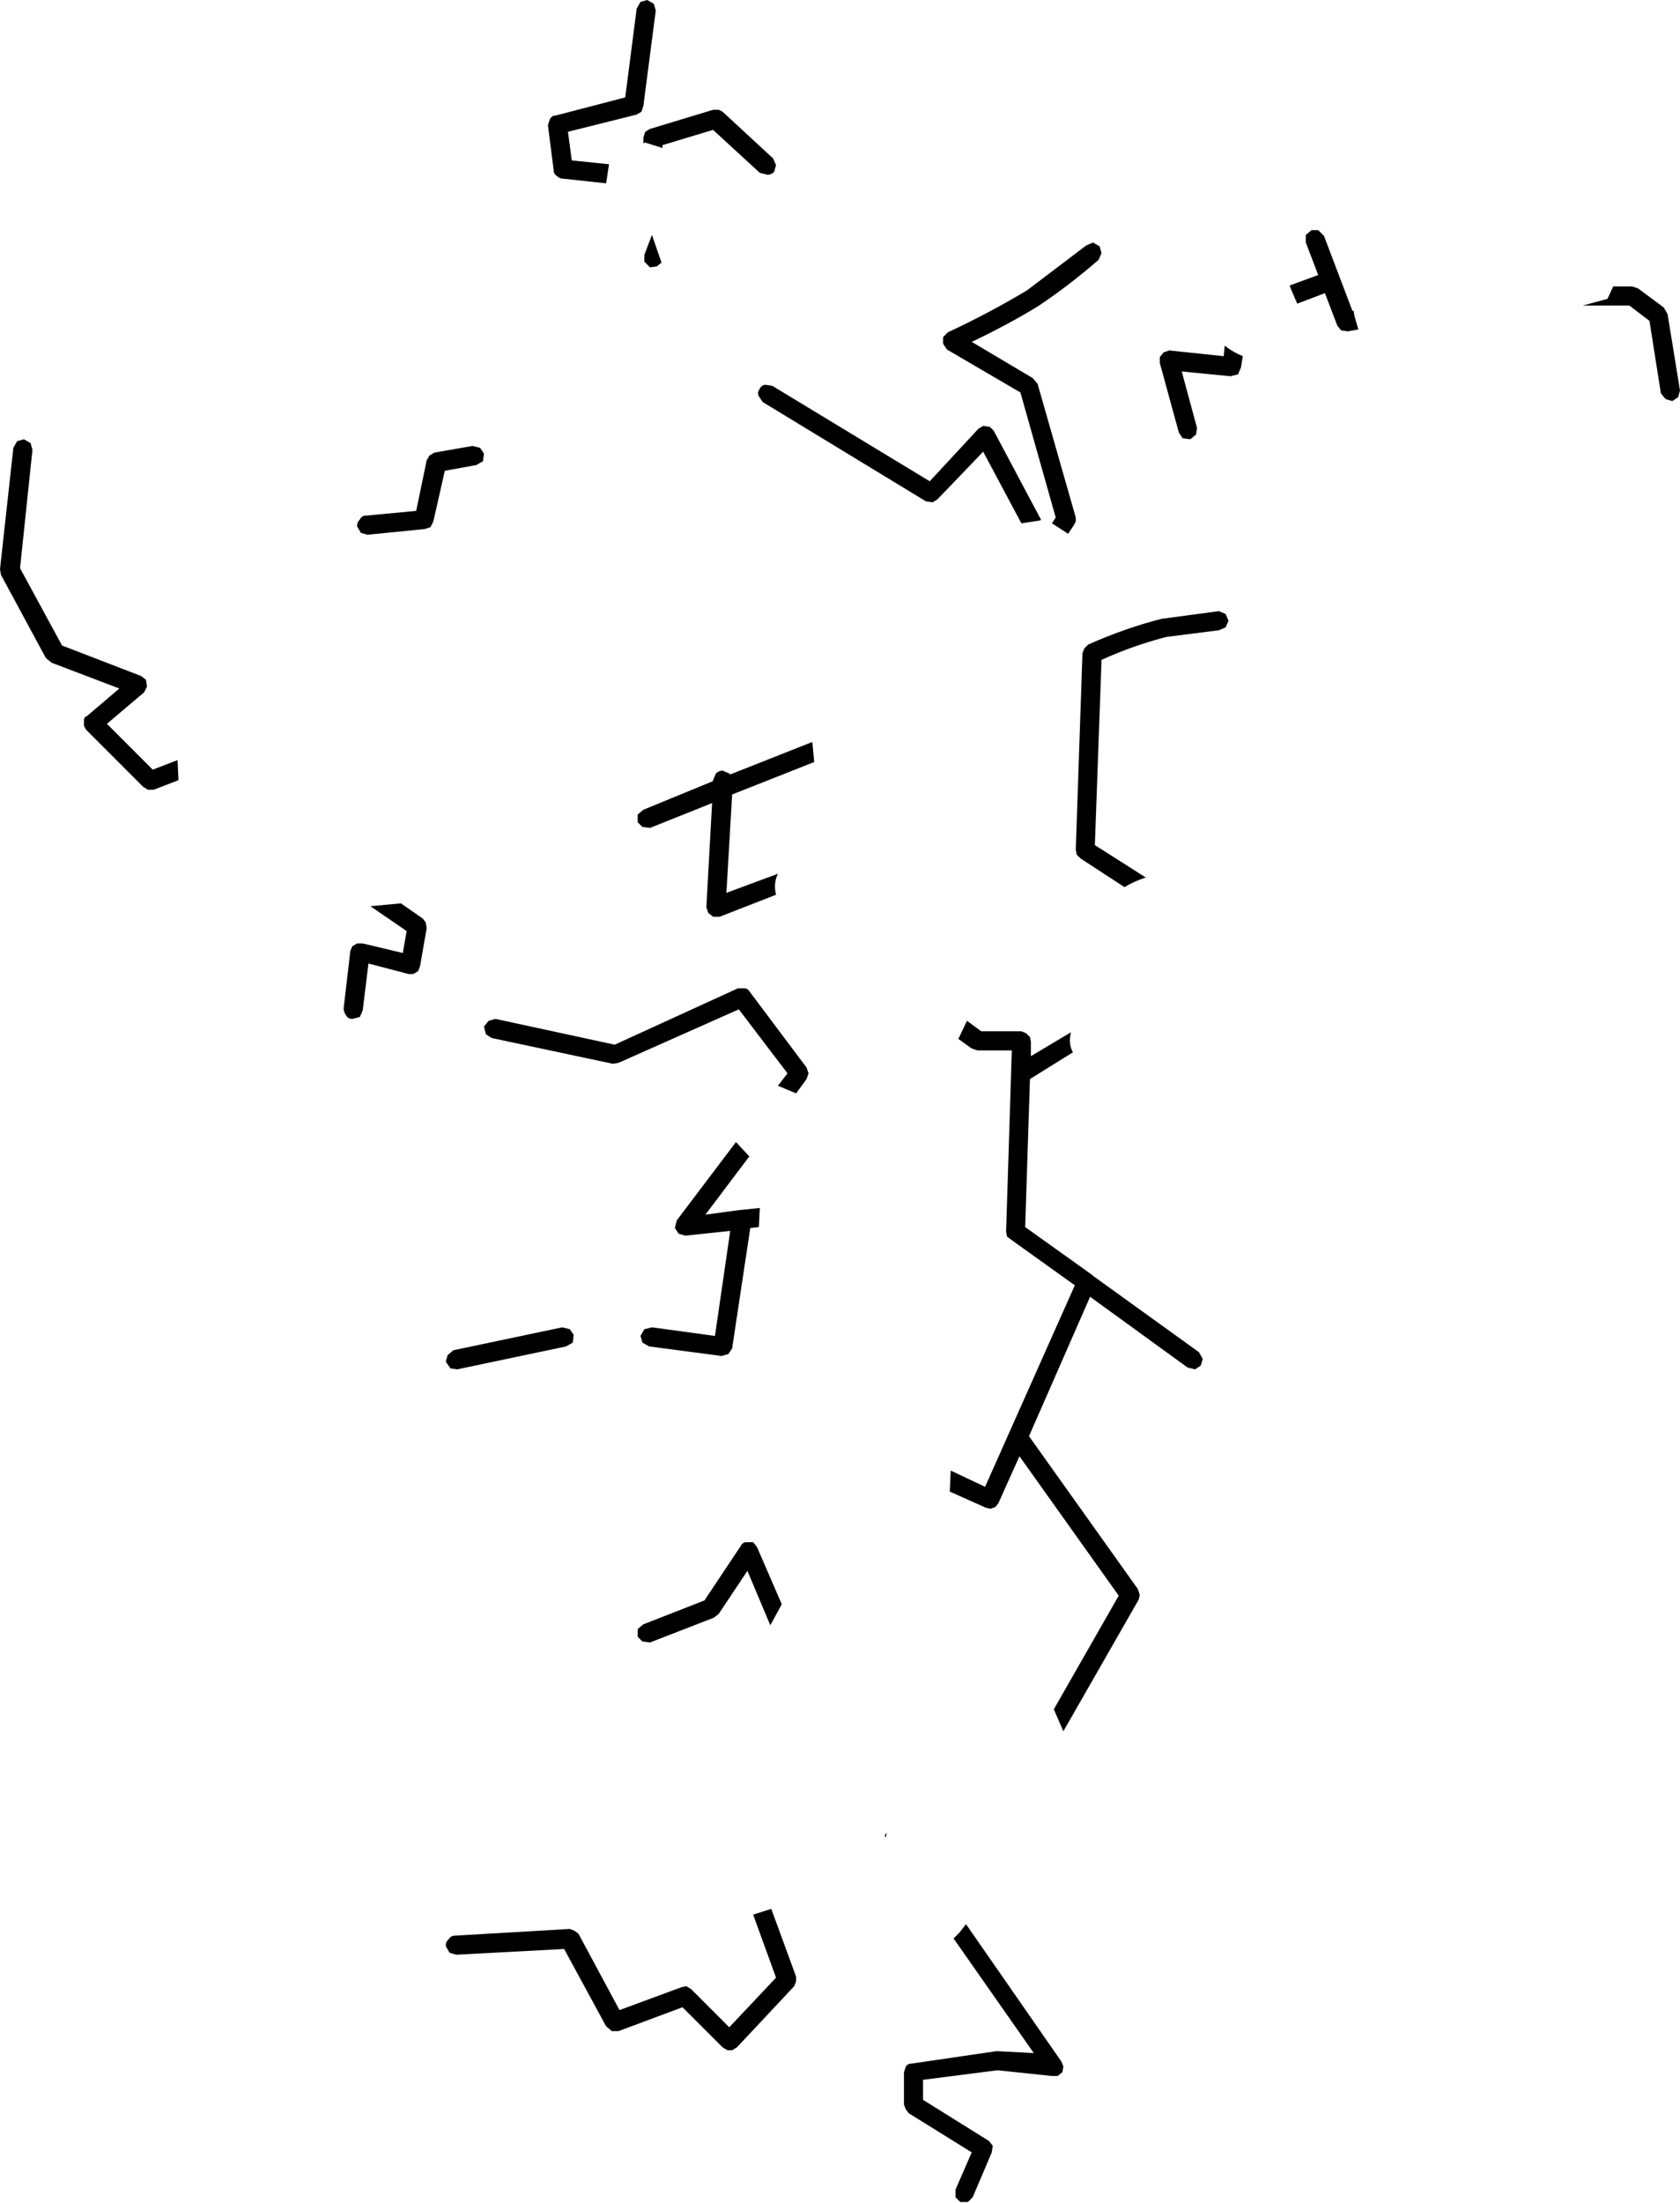 <?xml version="1.0" encoding="UTF-8" standalone="no"?>
<svg xmlns:xlink="http://www.w3.org/1999/xlink" height="115.35px" width="88.0px" xmlns="http://www.w3.org/2000/svg">
  <g transform="matrix(1.0, 0.0, 0.0, 1.0, -41.0, 24.2)">
    <path d="M64.95 47.5 L64.6 47.45 64.35 47.1 64.45 46.75 64.75 46.5 70.45 45.3 70.85 45.4 71.05 45.7 71.0 46.1 70.65 46.3 64.95 47.5 M79.55 35.6 L80.25 36.35 77.95 39.4 79.8 39.15 79.85 39.15 80.8 39.05 80.75 40.05 80.3 40.1 79.35 46.4 79.15 46.7 78.8 46.8 75.0 46.3 74.65 46.1 74.55 45.75 74.75 45.4 75.15 45.3 78.45 45.75 79.25 40.25 76.9 40.5 76.55 40.4 76.35 40.1 76.45 39.7 79.55 35.6 M62.0 23.1 L63.15 23.9 63.3 24.1 63.35 24.4 63.0 26.4 62.9 26.65 62.65 26.8 62.4 26.8 60.3 26.25 60.0 28.7 59.85 29.05 59.45 29.15 Q59.25 29.15 59.15 29.0 59.0 28.8 59.0 28.6 L59.35 25.6 59.45 25.35 59.7 25.2 60.0 25.2 62.1 25.7 62.3 24.55 60.4 23.25 62.0 23.1 M82.7 79.55 L82.6 79.8 79.6 83.0 79.35 83.15 79.1 83.15 78.85 83.0 76.75 80.9 73.4 82.15 73.05 82.15 72.75 81.9 70.55 77.85 64.9 78.15 64.55 78.05 64.35 77.7 Q64.35 77.45 64.5 77.35 64.6 77.15 64.85 77.15 L70.85 76.8 71.1 76.9 71.3 77.05 73.45 81.05 76.7 79.85 76.95 79.8 77.2 79.95 79.2 81.95 81.65 79.35 80.45 76.05 81.4 75.75 82.7 79.3 82.7 79.55 M91.25 77.0 L91.6 76.55 96.6 83.75 96.7 84.0 96.65 84.3 96.4 84.5 96.1 84.5 93.25 84.2 89.35 84.7 89.35 85.75 92.8 87.9 93.0 88.15 92.95 88.5 91.95 90.85 91.7 91.1 91.3 91.1 91.05 90.85 91.05 90.45 91.9 88.5 88.6 86.45 88.45 86.25 88.35 86.0 88.35 84.3 88.45 84.0 Q88.55 83.85 88.75 83.85 L93.2 83.2 95.15 83.3 90.95 77.3 91.25 77.0 M87.4 72.0 L87.35 71.95 87.35 71.9 87.45 71.75 87.4 72.0 M81.95 59.8 L81.35 60.9 80.15 58.05 78.65 60.3 78.4 60.5 75.05 61.8 74.65 61.75 74.4 61.5 74.4 61.1 74.7 60.85 77.9 59.6 79.8 56.75 Q79.9 56.55 80.1 56.55 L80.45 56.55 80.65 56.8 81.95 59.8 M82.7 33.05 L81.75 32.65 82.25 32.0 79.7 28.65 73.4 31.45 73.1 31.5 66.75 30.15 66.45 29.95 66.35 29.55 66.6 29.25 66.95 29.15 73.2 30.5 79.65 27.55 80.0 27.55 Q80.15 27.55 80.25 27.7 L83.25 31.7 83.35 32.0 83.25 32.3 82.7 33.05 M97.1 29.85 Q96.95 30.45 97.2 30.9 L94.95 32.3 94.7 40.05 98.2 42.55 98.25 42.6 103.8 46.6 104.0 46.95 103.9 47.3 103.6 47.5 103.2 47.4 98.1 43.7 94.9 51.0 100.6 59.0 100.7 59.3 100.65 59.55 96.7 66.45 96.2 65.3 99.6 59.35 94.4 52.05 93.3 54.5 93.15 54.7 92.9 54.8 92.65 54.75 90.75 53.9 90.8 52.8 92.6 53.65 97.3 43.1 93.95 40.7 93.75 40.55 93.7 40.3 94.0 30.8 92.2 30.8 91.9 30.7 91.2 30.2 91.65 29.25 92.4 29.8 94.5 29.8 94.75 29.9 94.95 30.1 95.0 30.35 95.0 31.1 97.1 29.85 M83.55 14.65 L83.65 15.7 79.35 17.4 79.05 22.55 81.75 21.55 Q81.5 22.05 81.65 22.65 L78.7 23.8 78.35 23.8 78.1 23.6 78.0 23.3 78.3 17.85 75.05 19.15 74.65 19.1 74.4 18.85 74.4 18.45 74.7 18.2 78.35 16.7 78.35 16.65 78.5 16.3 Q78.65 16.15 78.85 16.15 L79.2 16.3 79.25 16.35 83.55 14.65 M104.85 8.8 L102.1 9.15 Q100.35 9.6 98.7 10.35 L98.35 20.05 101.1 21.8 101.0 21.75 Q100.4 21.95 99.9 22.25 L97.6 20.75 97.4 20.55 97.35 20.3 97.7 10.0 97.8 9.75 98.0 9.55 Q99.9 8.7 101.85 8.2 L104.85 7.8 105.2 7.95 105.35 8.3 105.2 8.65 104.85 8.8 M128.15 -8.1 L128.35 -7.75 129.0 -3.75 128.9 -3.4 128.6 -3.2 128.25 -3.3 128.0 -3.6 127.4 -7.4 126.35 -8.2 123.9 -8.2 125.2 -8.55 125.5 -9.2 126.5 -9.2 126.8 -9.1 128.15 -8.1 M105.15 -6.1 Q105.6 -5.75 106.1 -5.55 L106.0 -4.95 105.85 -4.6 105.45 -4.5 102.9 -4.75 103.7 -1.8 103.65 -1.45 103.35 -1.2 102.95 -1.25 102.75 -1.55 101.75 -5.2 101.75 -5.5 101.95 -5.75 102.25 -5.85 105.1 -5.55 105.15 -6.1 M110.05 -9.8 L109.4 -11.5 109.4 -11.9 109.7 -12.15 110.05 -12.15 110.35 -11.85 111.85 -7.9 111.9 -7.95 111.95 -7.65 112.15 -6.95 111.6 -6.85 111.25 -6.9 111.05 -7.15 110.4 -8.85 108.95 -8.3 108.65 -9.0 108.55 -9.25 110.05 -9.8 M90.6 -5.9 L90.4 -6.2 90.4 -6.55 90.65 -6.8 Q92.8 -7.8 94.8 -9.0 L97.9 -11.35 98.25 -11.5 98.6 -11.3 98.7 -10.95 98.55 -10.6 Q97.0 -9.25 95.35 -8.15 93.7 -7.15 91.9 -6.3 L95.1 -4.4 95.35 -4.1 97.35 2.9 97.35 3.1 97.25 3.3 96.95 3.75 96.1 3.2 96.3 2.9 94.45 -3.65 90.6 -5.9 M75.15 -11.9 L75.65 -10.45 75.4 -10.25 75.05 -10.2 74.75 -10.5 74.75 -10.85 75.15 -11.9 M80.75 -3.45 Q80.65 -3.65 80.8 -3.85 80.9 -4.05 81.1 -4.05 L81.45 -4.0 89.7 1.0 92.25 -1.75 92.5 -1.9 92.85 -1.85 93.05 -1.65 95.55 3.05 95.5 3.0 95.5 3.05 94.5 3.2 92.5 -0.55 90.1 1.95 89.85 2.1 89.5 2.05 80.95 -3.15 80.75 -3.45 M63.35 -0.1 L63.5 -0.35 63.75 -0.5 65.75 -0.85 66.15 -0.75 66.35 -0.45 66.3 -0.05 65.95 0.15 64.3 0.45 63.7 3.1 63.55 3.4 63.25 3.5 60.25 3.8 59.9 3.7 59.7 3.35 Q59.7 3.15 59.85 3.0 59.95 2.8 60.15 2.8 L62.8 2.55 63.35 -0.1 M74.8 -17.3 L75.05 -17.45 78.35 -18.45 78.65 -18.45 78.85 -18.35 81.5 -15.9 81.65 -15.55 81.55 -15.2 Q81.4 -15.05 81.2 -15.05 L80.8 -15.15 78.35 -17.4 75.7 -16.6 75.7 -16.45 74.75 -16.75 74.75 -16.7 74.7 -16.7 74.7 -17.0 74.8 -17.3 M75.25 -24.0 L75.35 -23.65 74.7 -18.65 74.6 -18.35 74.35 -18.2 70.75 -17.3 70.95 -15.8 72.9 -15.6 72.75 -14.6 70.45 -14.85 Q70.3 -14.85 70.15 -15.0 70.0 -15.1 70.0 -15.3 L69.7 -17.65 69.8 -17.95 Q69.9 -18.15 70.1 -18.15 L73.75 -19.1 74.35 -23.75 74.55 -24.1 74.9 -24.2 75.25 -24.0 M41.9 -1.1 L42.25 -1.2 42.6 -1.0 42.7 -0.65 42.05 5.55 44.25 9.6 48.4 11.2 48.65 11.4 48.7 11.75 48.55 12.05 46.6 13.7 49.0 16.1 50.3 15.6 50.35 16.65 49.05 17.15 48.75 17.15 48.5 17.0 45.5 14.0 45.4 13.8 45.4 13.5 Q45.4 13.35 45.55 13.3 L47.25 11.85 43.7 10.5 43.4 10.25 41.05 5.9 41.0 5.6 41.7 -0.75 41.9 -1.1" fill="#000000" fill-rule="evenodd" stroke="none"/>
  </g>
</svg>
